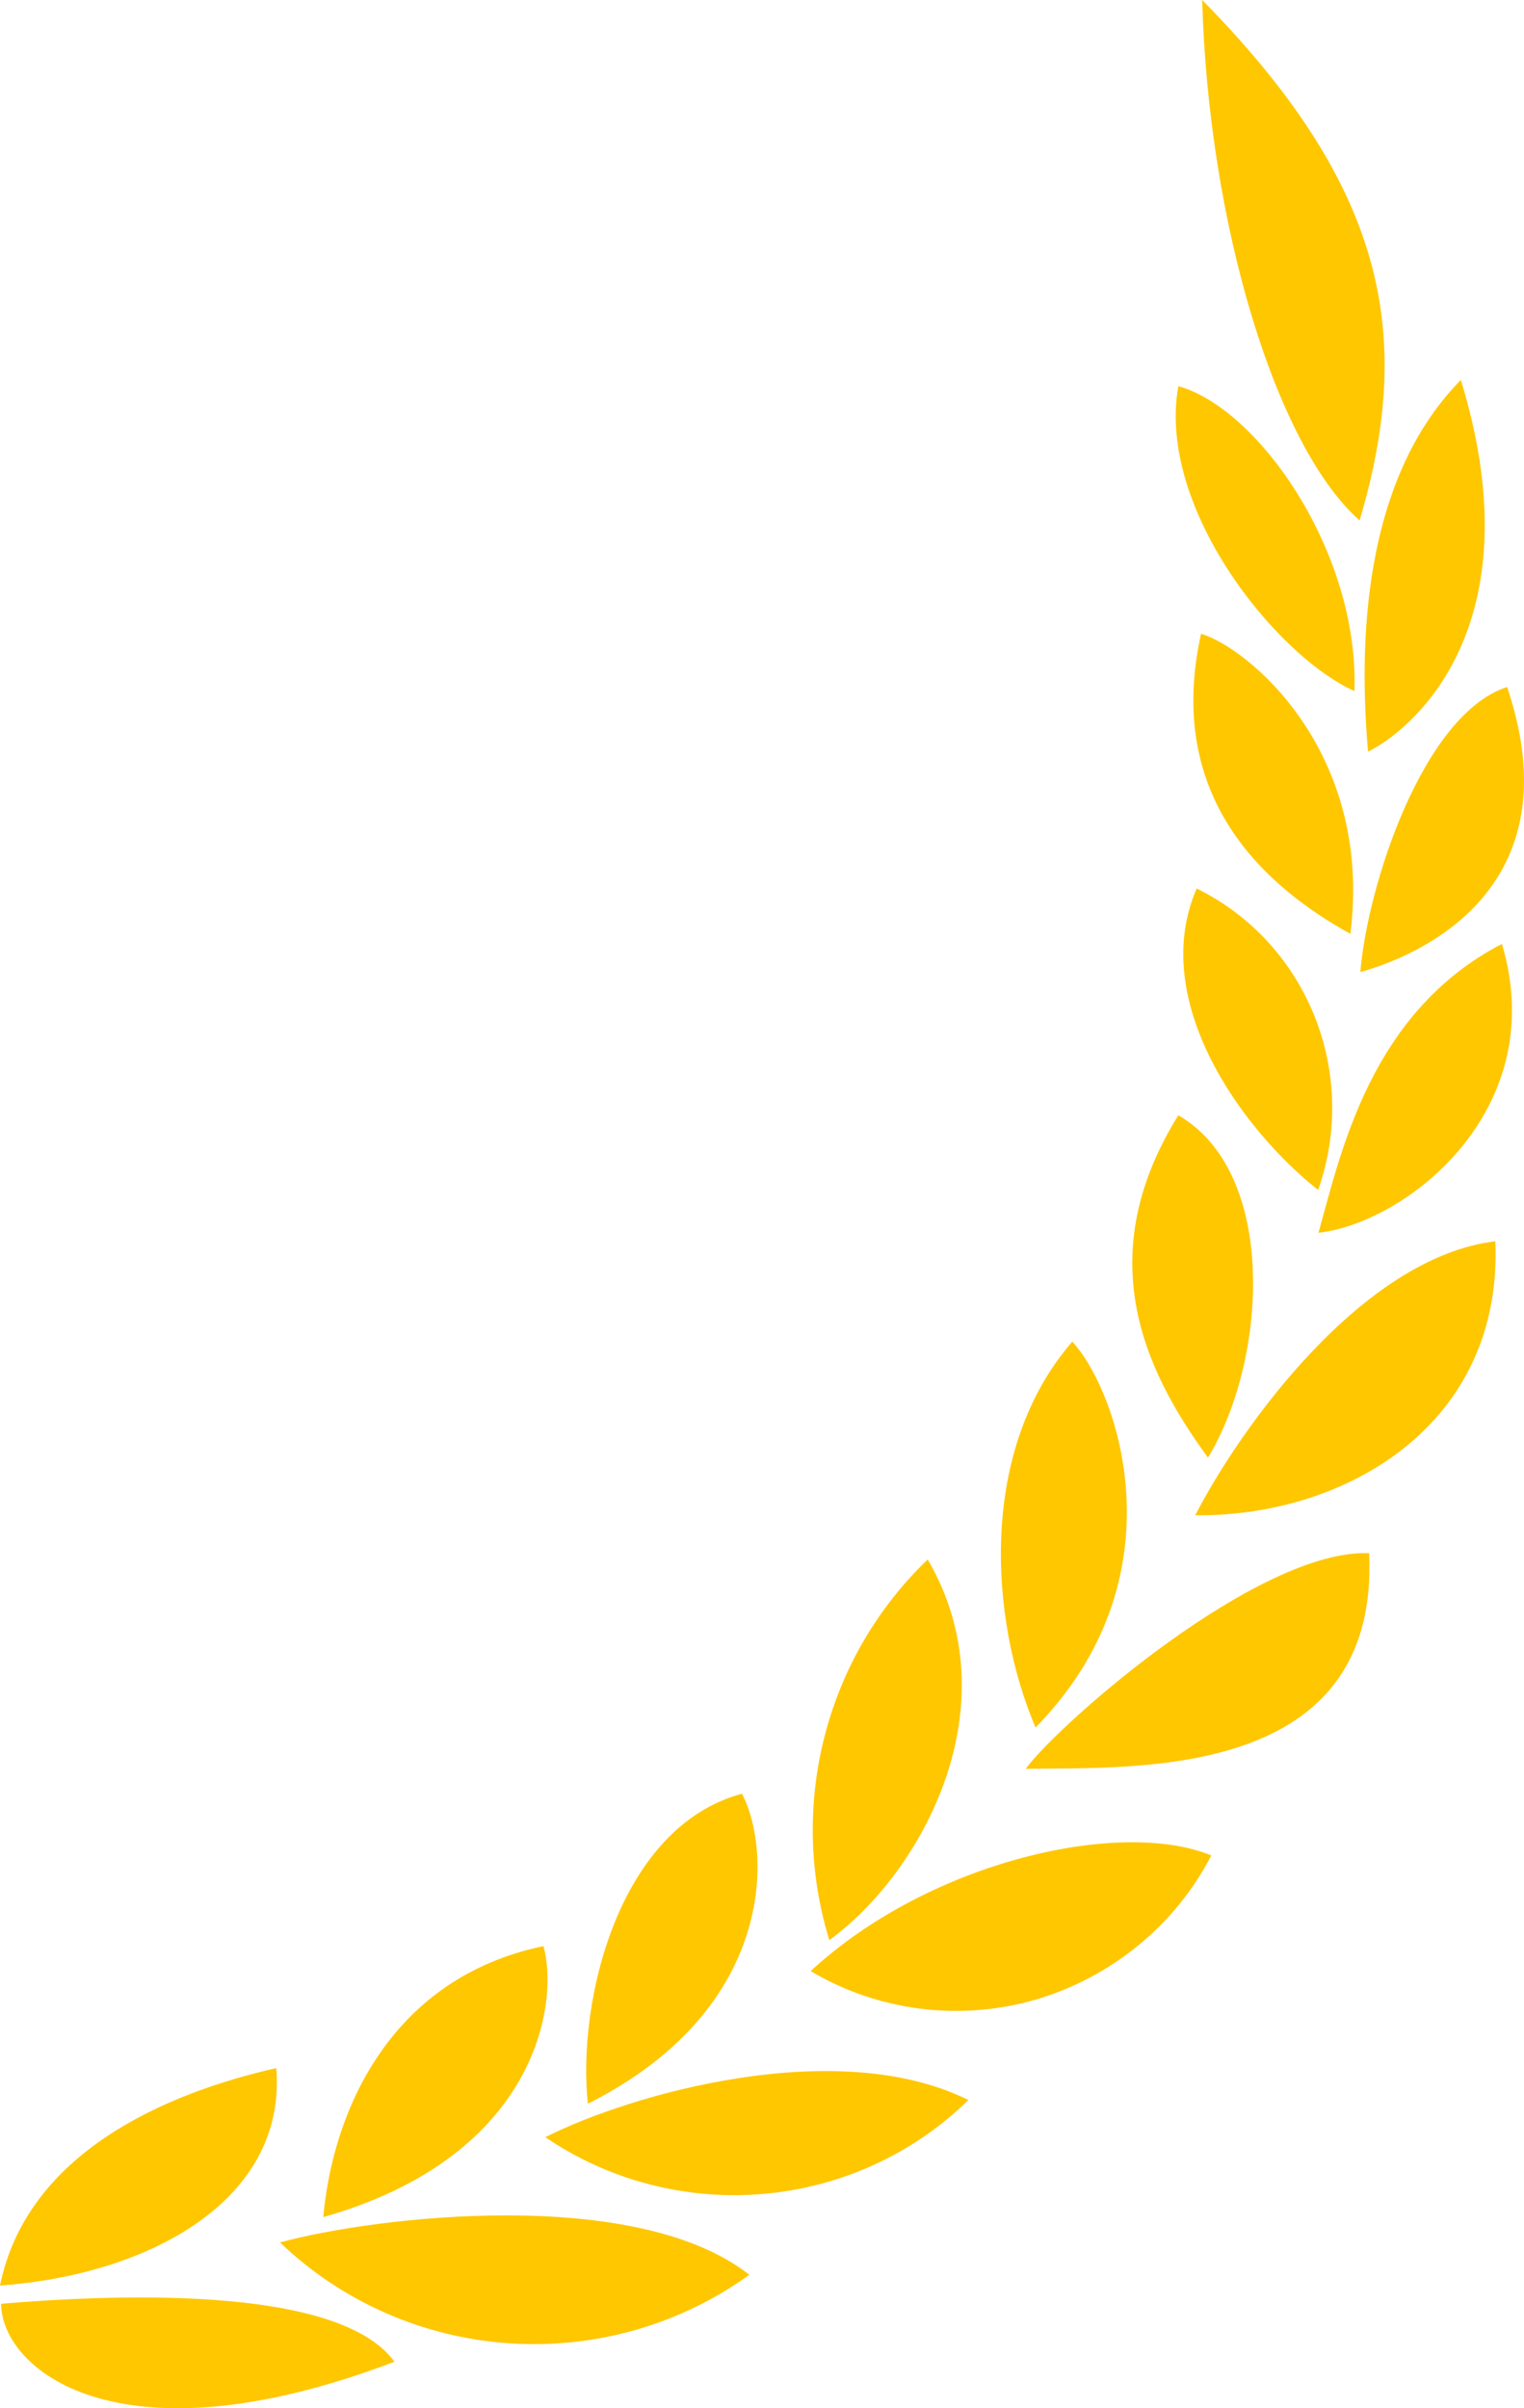 <svg width="131" height="207" viewBox="0 0 131 207" fill="none" xmlns="http://www.w3.org/2000/svg">
<path d="M33.906 203.004C9.871 212.146 0.097 203.485 0.097 198.019C8.612 197.315 28.957 196.168 33.906 203.004Z" fill="#FFC700"/>
<path d="M43.721 201.415C51.11 201.924 58.443 199.839 64.412 195.53C54.667 187.86 32.272 190.512 24.07 192.749C29.367 197.835 36.332 200.906 43.721 201.415Z" fill="#FFC700"/>
<path d="M23.751 177.762C24.662 189.135 12.804 195.53 0 196.453C2.335 185.012 14.29 179.904 23.751 177.762Z" fill="#FFC700"/>
<path d="M46.716 167.277C48.071 172.139 46.209 185.337 27.789 190.573C28.581 181.661 33.405 170.058 46.716 167.277Z" fill="#FFC700"/>
<path d="M65.647 188.575C72.293 187.991 78.519 185.137 83.242 180.508C71.982 174.919 54.257 179.966 46.875 183.703C52.359 187.435 59.002 189.159 65.647 188.575Z" fill="#FFC700"/>
<path d="M63.78 154.18C66.303 158.969 66.838 172.615 50.532 180.827C49.586 172.044 53.18 157.022 63.78 154.18Z" fill="#FFC700"/>
<path d="M97.853 167.212C100.454 165.08 102.587 162.451 104.122 159.484C96.365 156.29 79.961 159.932 69.681 169.426C72.549 171.129 75.747 172.227 79.071 172.651C82.395 173.075 85.773 172.815 88.989 171.887C92.235 170.935 95.251 169.345 97.853 167.212Z" fill="#FFC700"/>
<path d="M79.745 134.046C87.058 146.577 79.329 160.888 71.287 166.768C67.71 155.12 70.996 142.426 79.745 134.046Z" fill="#FFC700"/>
<path d="M117.689 133.503C118.572 152.966 97.88 151.909 88.163 152.038C91.222 147.948 108.223 133.123 117.689 133.503Z" fill="#FFC700"/>
<path d="M92.173 115.321C96.017 119.477 101.787 135.455 89.012 148.491C85.007 139.064 84.13 124.591 92.173 115.321Z" fill="#FFC700"/>
<path d="M128.539 106.694C129.2 122.415 115.73 130.37 102.738 130.247C106.645 122.672 117.091 108.07 128.539 106.694Z" fill="#FFC700"/>
<path d="M101.286 95.863C109.898 100.842 108.918 116.921 103.837 125.29C98.13 117.497 93.87 107.813 101.286 95.863Z" fill="#FFC700"/>
<path d="M129.103 81.132C133.364 95.449 120.845 105.133 113.332 105.961C115.257 99.124 117.775 87.012 129.103 81.132Z" fill="#FFC700"/>
<path d="M102.863 76.371C112.358 81.043 116.858 92.215 113.304 102.285C106.679 97.043 98.7 85.955 102.863 76.371Z" fill="#FFC700"/>
<path d="M129.548 59.051C135.414 76.466 121.944 82.156 116.932 83.555C117.53 76.147 122.325 61.383 129.548 59.051Z" fill="#FFC700"/>
<path d="M103.239 54.48C107.09 55.571 118.065 64.421 116.077 80.271C108.855 76.276 100.084 68.668 103.239 54.48Z" fill="#FFC700"/>
<path d="M125.572 32.661C132.133 54.066 121.186 62.855 117.592 64.606C117.023 57.837 116.328 42.021 125.572 32.661Z" fill="#FFC700"/>
<path d="M101.286 33.198C108.16 35.084 116.835 47.481 116.425 59.403C109.613 56.337 99.423 43.587 101.286 33.198Z" fill="#FFC700"/>
<path d="M103.336 0C119.295 16.202 121.534 28.98 116.869 44.734C109.641 38.345 103.872 19.173 103.336 0Z" fill="#FFC700"/>
</svg>
